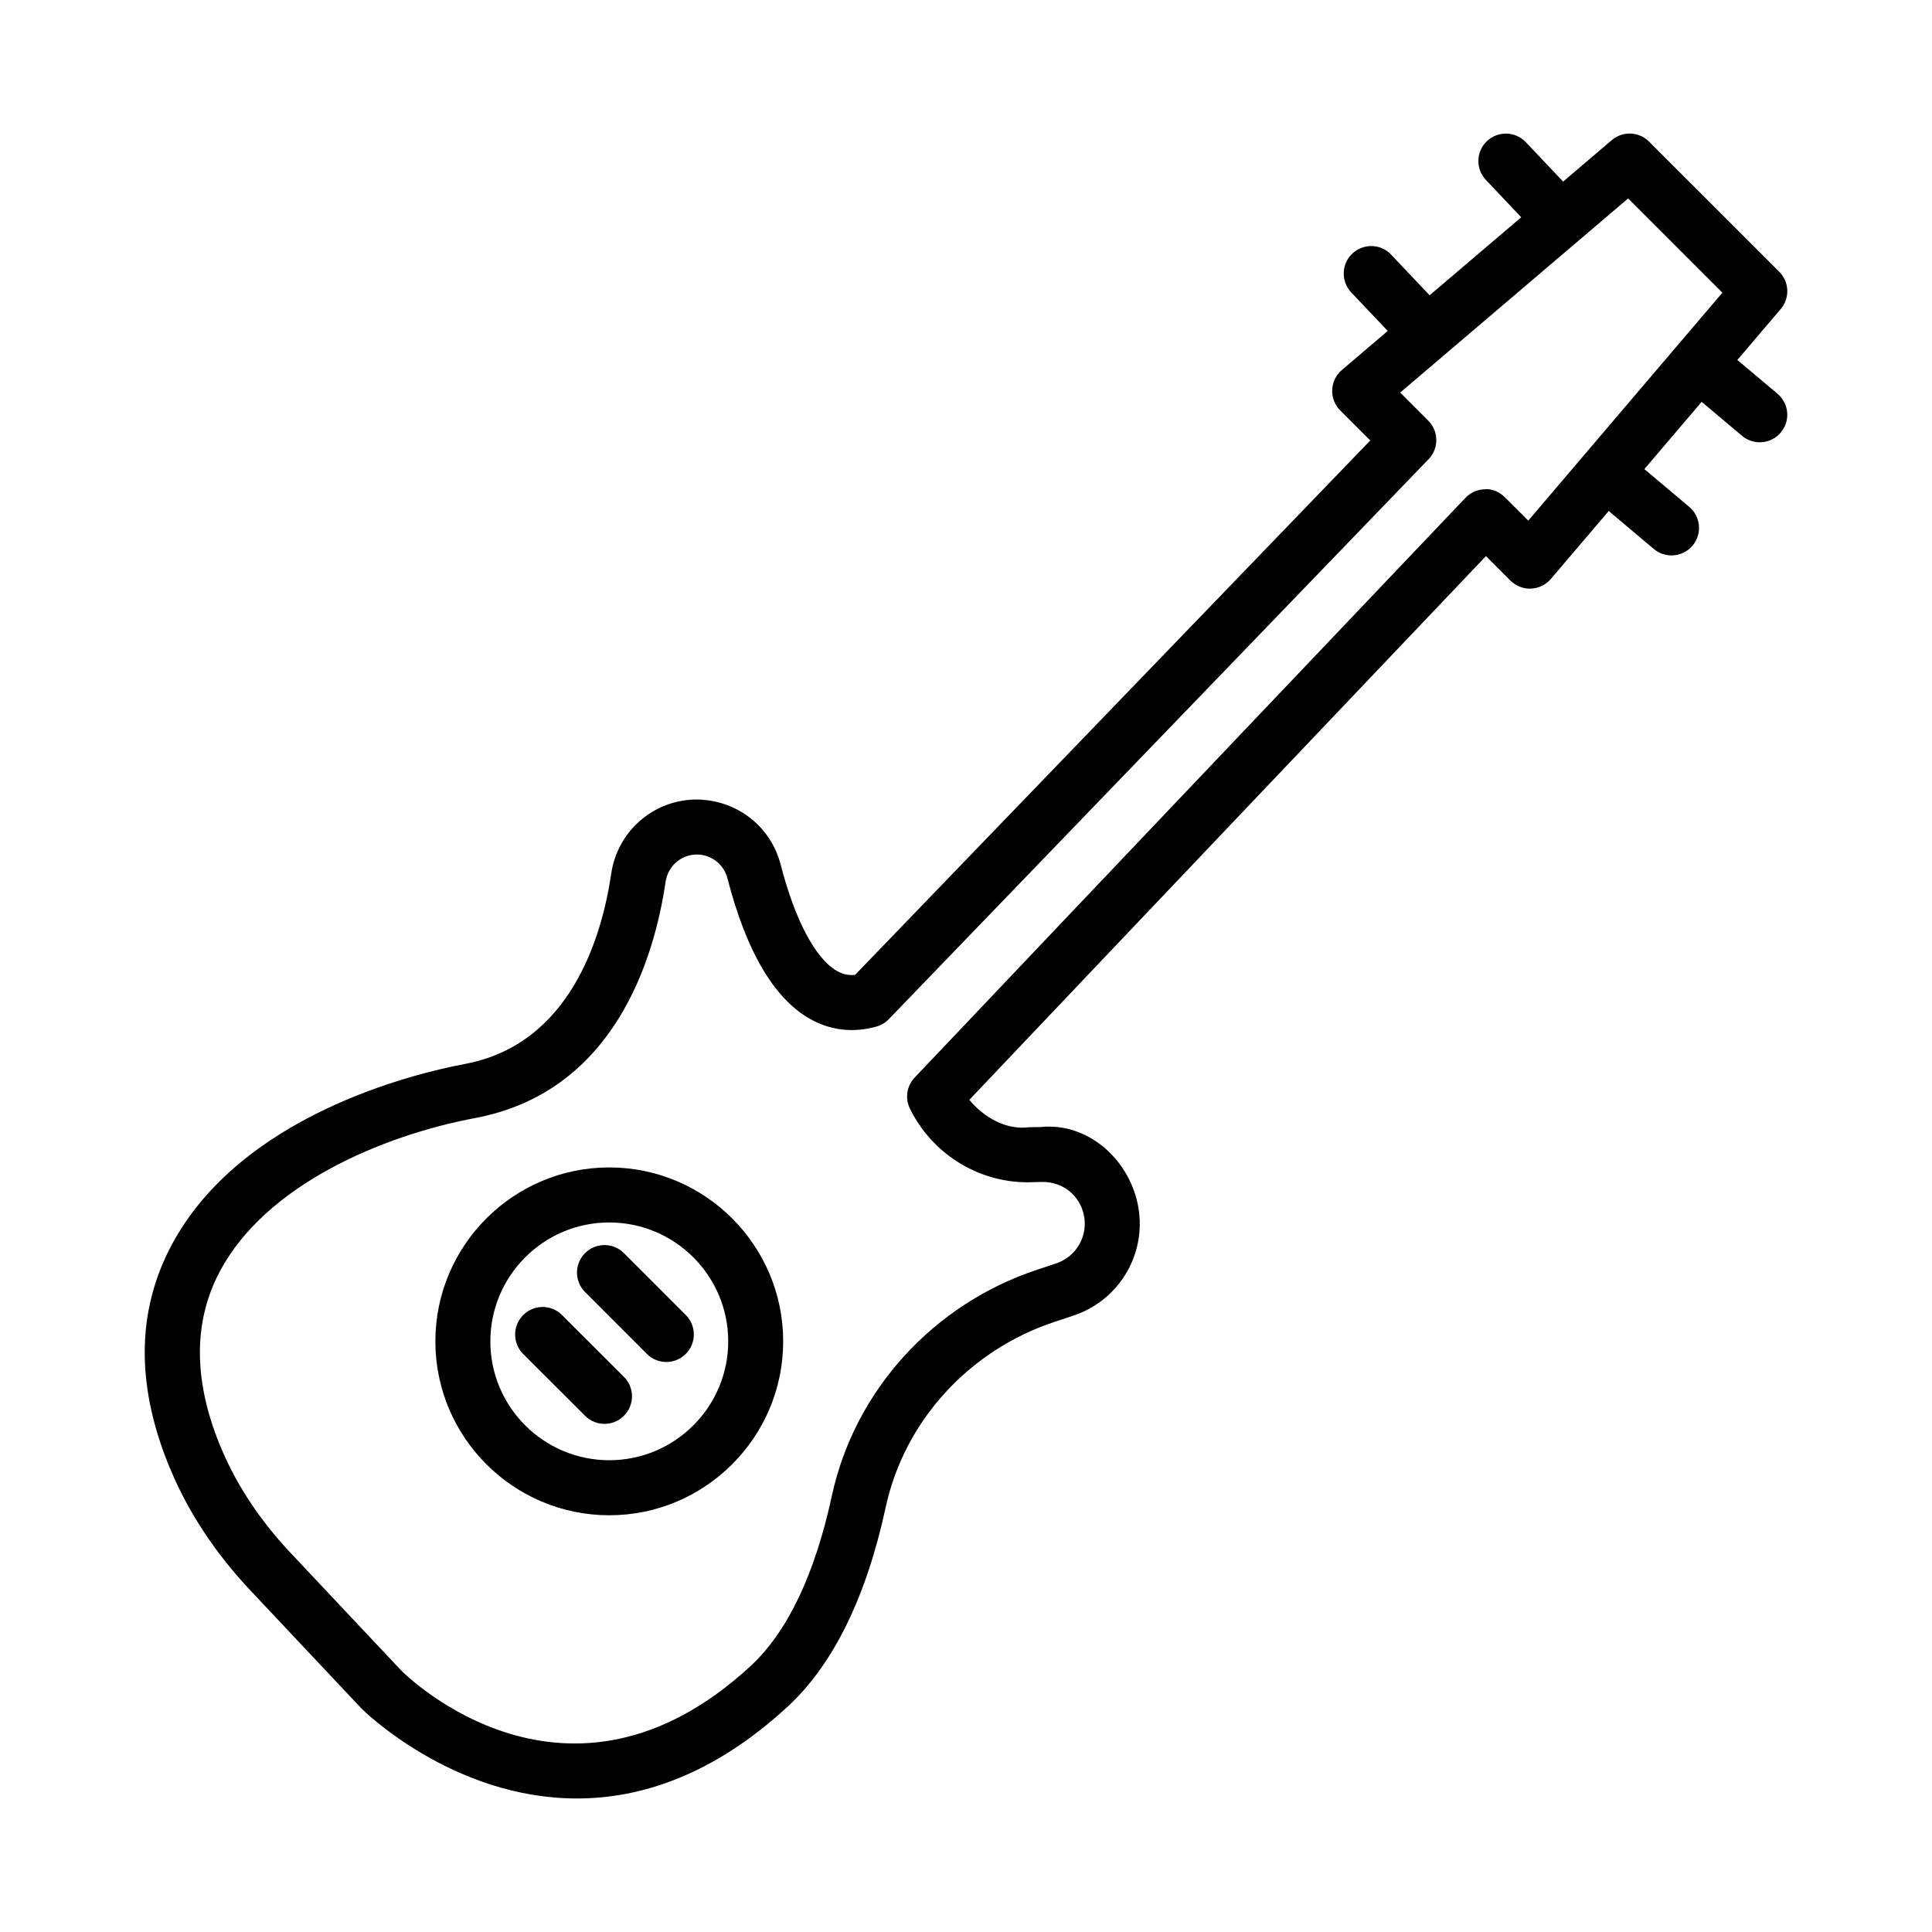 <?xml version="1.0" encoding="UTF-8"?>
<!-- The Best Svg Icon site in the world: iconSvg.co, Visit us! https://iconsvg.co -->
<svg fill="#000000" width="800px" height="800px" version="1.1" viewBox="144 144 512 512" xmlns="http://www.w3.org/2000/svg">
 <g>
  <path d="m615.06 248.35-10.645-8.957 11.5-13.5c2.457-2.891 2.293-7.188-0.391-9.871l-34.492-34.484c-2.703-2.703-6.992-2.875-9.891-0.402l-12.898 10.984-9.887-10.441c-2.738-2.898-7.348-3.059-10.301-0.285-2.918 2.766-3.043 7.383-0.266 10.301l9.355 9.879-24.281 20.68-10.191-10.766c-2.738-2.926-7.328-3.059-10.301-0.285-2.918 2.766-3.043 7.383-0.266 10.301l9.656 10.203-12.168 10.359c-1.547 1.324-2.473 3.227-2.543 5.258-0.09 2.035 0.695 4.012 2.117 5.445l7.969 7.961-136.53 141.62c-1.719 0.188-3.266-0.145-4.848-1.059-5.684-3.273-11.102-13.527-14.871-28.141-2.668-10.398-12.008-17.406-22.742-17.266-11.215 0.258-20.547 8.539-22.172 19.684-2.438 16.551-10.719 45.121-38.742 50.387-13.609 2.562-59.441 13.59-77.781 48.047-9.48 17.789-9.465 38.051 0.062 60.215 4.758 11.082 11.715 21.523 20.672 31.078l29.582 31.449c0.355 0.375 24.051 23.871 57.121 23.871 16.793 0 36.012-6.066 55.805-24.301 12.086-11.137 20.84-28.926 26.023-52.867 4.93-22.84 22.102-41.68 44.836-49.168l5.086-1.691c12.398-4.215 19.621-17.023 16.812-29.797-2.633-11.953-13.414-21.348-25.598-20.117l-3.168 0.055c-6.039 0.801-11.926-2.613-15.805-7.258 48.625-51.277 106.94-112.59 136.91-144.1l6.492 6.484c1.441 1.434 3.469 2.242 5.445 2.133 2.047-0.09 3.949-1.012 5.266-2.562l15.336-18.008 11.949 10.066c1.371 1.148 3.043 1.707 4.695 1.707 2.062 0 4.125-0.879 5.566-2.59 2.598-3.078 2.207-7.676-0.871-10.273l-11.891-10.012 15.18-17.824 10.707 9.008c1.371 1.148 3.043 1.707 4.695 1.707 2.062 0 4.125-0.879 5.566-2.598 2.602-3.07 2.207-7.668-0.867-10.258zm-66.051 33.621-6.191-6.18c-1.406-1.395-3.254-2.285-5.246-2.133-1.977 0.027-3.844 0.836-5.195 2.258-28.711 30.168-93.676 98.488-145.98 153.65-2.098 2.207-2.598 5.481-1.262 8.219 5.836 11.918 17.992 19.531 31.141 19.531 0.238 0 0.488 0 0.73-0.02l3.168-0.07c5.496-0.07 9.906 3.539 11.047 8.699 1.211 5.516-1.922 11.047-7.242 12.859l-5.016 1.672c-27.59 9.09-48.473 32.039-54.496 59.895-4.535 20.973-11.82 36.199-21.648 45.254-48.305 44.488-90.891 2.723-92.547 1.031l-29.469-31.324c-7.781-8.309-13.812-17.344-17.902-26.859-7.695-17.895-7.891-33.906-0.598-47.602 12.16-22.824 42.898-35.914 67.625-40.559 36.91-6.953 47.461-42.211 50.465-62.605 0.598-4.09 4.004-7.133 8.086-7.231h0.188c3.832 0 7.152 2.578 8.121 6.324 4.945 19.203 12.246 31.699 21.711 37.145 5.434 3.133 11.582 3.879 17.781 2.117 1.246-0.355 2.375-1.031 3.273-1.957l143.04-148.4c2.758-2.863 2.723-7.41-0.09-10.211l-7.438-7.438 60.41-51.445 24.977 24.977-11.891 13.961c-0.008 0.012-0.02 0.02-0.027 0.027-0.008 0.008-0.012 0.016-0.02 0.023z"/>
  <path d="m309.35 476.09c-2.848-2.848-7.453-2.848-10.301 0s-2.848 7.473 0 10.316l16.391 16.402c1.422 1.422 3.281 2.133 5.148 2.133 1.867 0 3.727-0.711 5.148-2.133 2.848-2.848 2.848-7.473 0-10.316z"/>
  <path d="m292.95 492.5c-2.848-2.848-7.461-2.863-10.309 0.02-2.836 2.848-2.836 7.453 0.008 10.301l16.402 16.383c1.422 1.422 3.281 2.133 5.148 2.133 1.867 0 3.734-0.711 5.16-2.152 2.836-2.848 2.836-7.453-0.008-10.301z"/>
  <path d="m305.46 453.38c-25.41 0-46.082 20.688-46.082 46.09s20.672 46.09 46.082 46.09c25.41 0 46.09-20.688 46.09-46.09 0.004-25.402-20.676-46.09-46.09-46.09zm0 77.594c-17.379 0-31.512-14.125-31.512-31.504s14.133-31.504 31.512-31.504c17.379 0 31.523 14.125 31.523 31.504 0 17.383-14.141 31.504-31.523 31.504z"/>
 </g>
</svg>